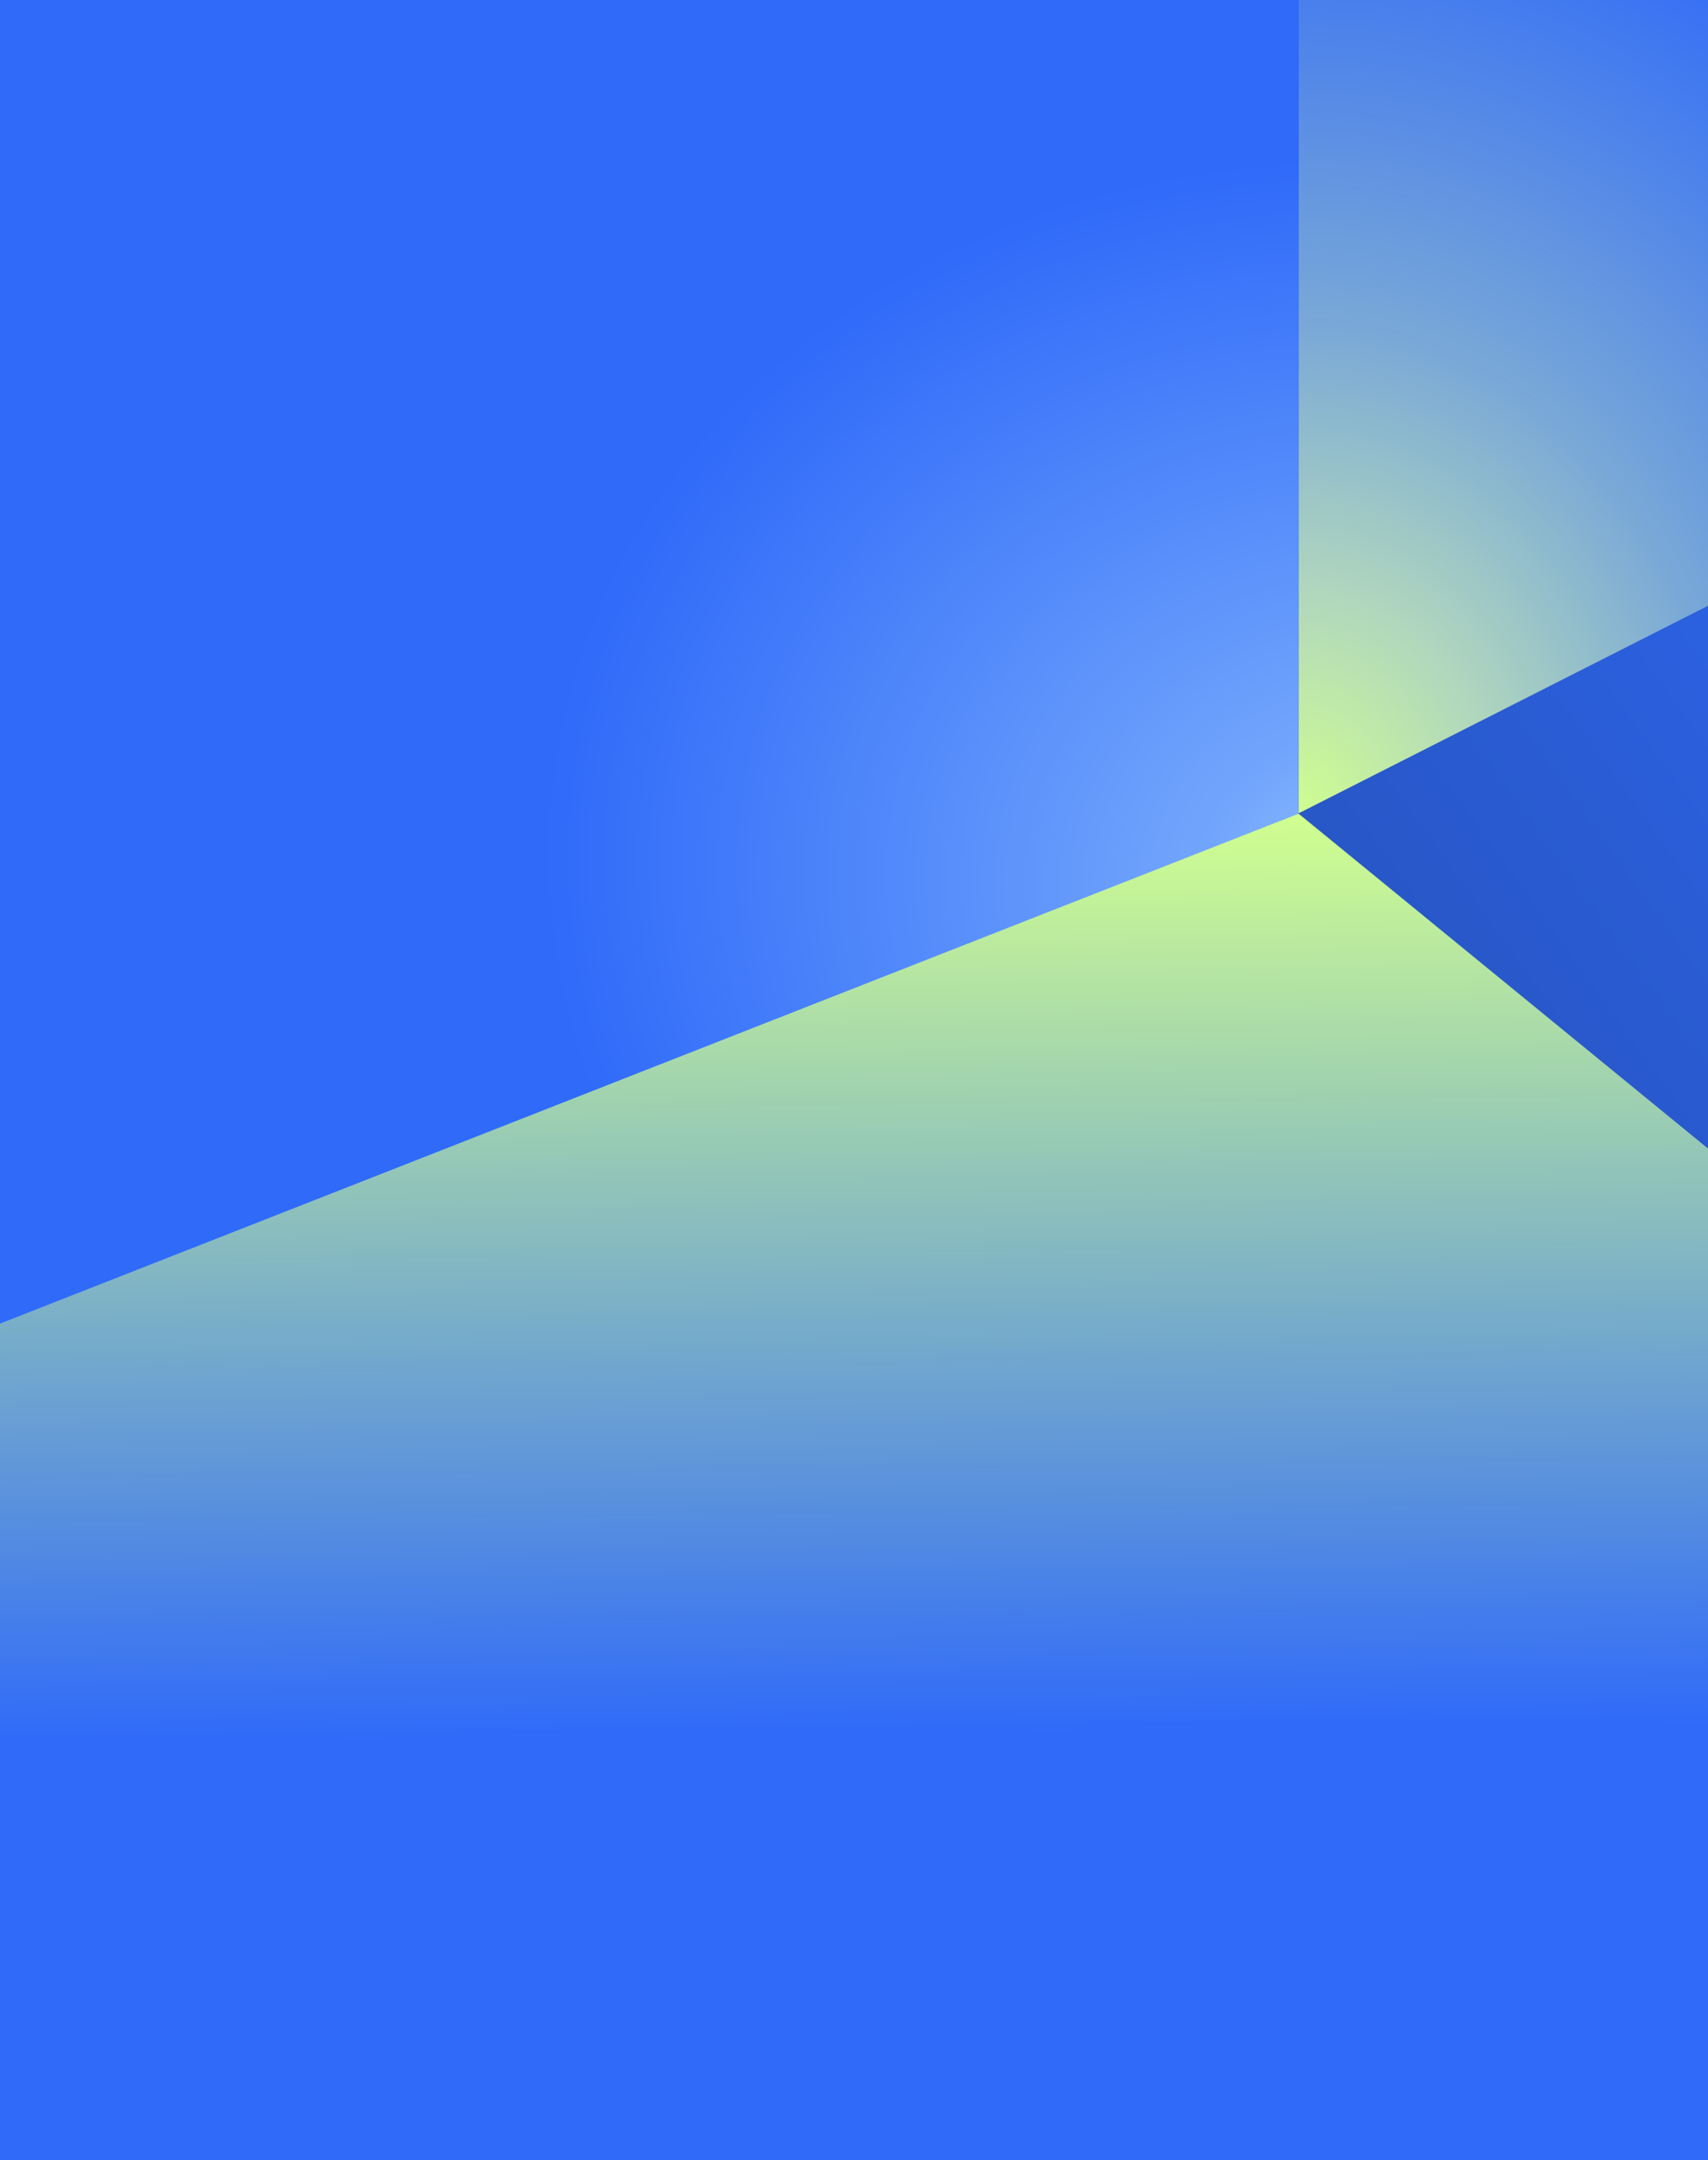 <svg width="1200" height="1517" viewBox="0 0 1200 1517" fill="none" xmlns="http://www.w3.org/2000/svg">
<g clip-path="url(#clip0_828_12419)">
<path d="M-490.107 1271L1429.89 1271L1429.89 0L-490.108 0L-490.107 1271Z" fill="black"/>
<path d="M912.387 571.386L1695.89 1222L2900.03 1052.54L2561.39 -620.5L912.387 571.386Z" fill="url(#paint0_linear_828_12419)"/>
<path d="M2876.45 -1334.84L2863.39 -417.5L912.211 571.22V-601.734L2765.12 -1425.3C2790.3 -1436.22 2818.13 -1431.54 2840.66 -1414.39C2863.2 -1395.66 2876.45 -1366.02 2876.45 -1334.84Z" fill="url(#paint1_radial_828_12419)"/>
<path d="M3605.23 3264.99H-1040.11V1325.5L912.21 571.22L1816.39 1310.5C1816.39 1310.5 970.543 1719.23 1023.54 1694.27L2770.4 919.061C2834.04 890.966 2876.45 819.227 2876.45 738.117V-300.69L3605.23 -620.958V3265.01V3264.99Z" fill="url(#paint2_linear_828_12419)"/>
<path d="M-1039.65 -34.501L912.582 -601.234L912.387 571.386L-1039.65 1337.5V-34.501Z" fill="url(#paint3_radial_828_12419)"/>
</g>
<defs>
<linearGradient id="paint0_linear_828_12419" x1="1499.39" y1="301" x2="-108.608" y2="1461.5" gradientUnits="userSpaceOnUse">
<stop stop-color="#2F6AF9"/>
<stop offset="1" stop-color="#192D5C"/>
</linearGradient>
<radialGradient id="paint1_radial_828_12419" cx="0" cy="0" r="1" gradientUnits="userSpaceOnUse" gradientTransform="translate(905.394 577.5) rotate(1.131) scale(1367.77 1609.66)">
<stop stop-color="#D0FE90"/>
<stop offset="0.1" stop-color="#B1D7BD"/>
<stop offset="0.22" stop-color="#79A8D7"/>
<stop offset="0.34" stop-color="#5186E9"/>
<stop offset="0.42" stop-color="#3871F4"/>
<stop offset="0.48" stop-color="#2F6AF9"/>
<stop offset="0.51" stop-color="#2F6AF9"/>
</radialGradient>
<linearGradient id="paint2_linear_828_12419" x1="909.893" y1="574.499" x2="918.893" y2="1330" gradientUnits="userSpaceOnUse">
<stop stop-color="#D0FE90"/>
<stop offset="0.847" stop-color="#2F6AF9"/>
</linearGradient>
<radialGradient id="paint3_radial_828_12419" cx="0" cy="0" r="1" gradientUnits="userSpaceOnUse" gradientTransform="translate(988.392 634.499) rotate(-77.801) scale(518.201 609.846)">
<stop stop-color="#96C5FE"/>
<stop offset="0.246" stop-color="#71A5FC"/>
<stop offset="1" stop-color="#2F6AF9"/>
</radialGradient>
<clipPath id="clip0_828_12419">
<rect width="1200" height="1517" fill="white"/>
</clipPath>
</defs>
</svg>
